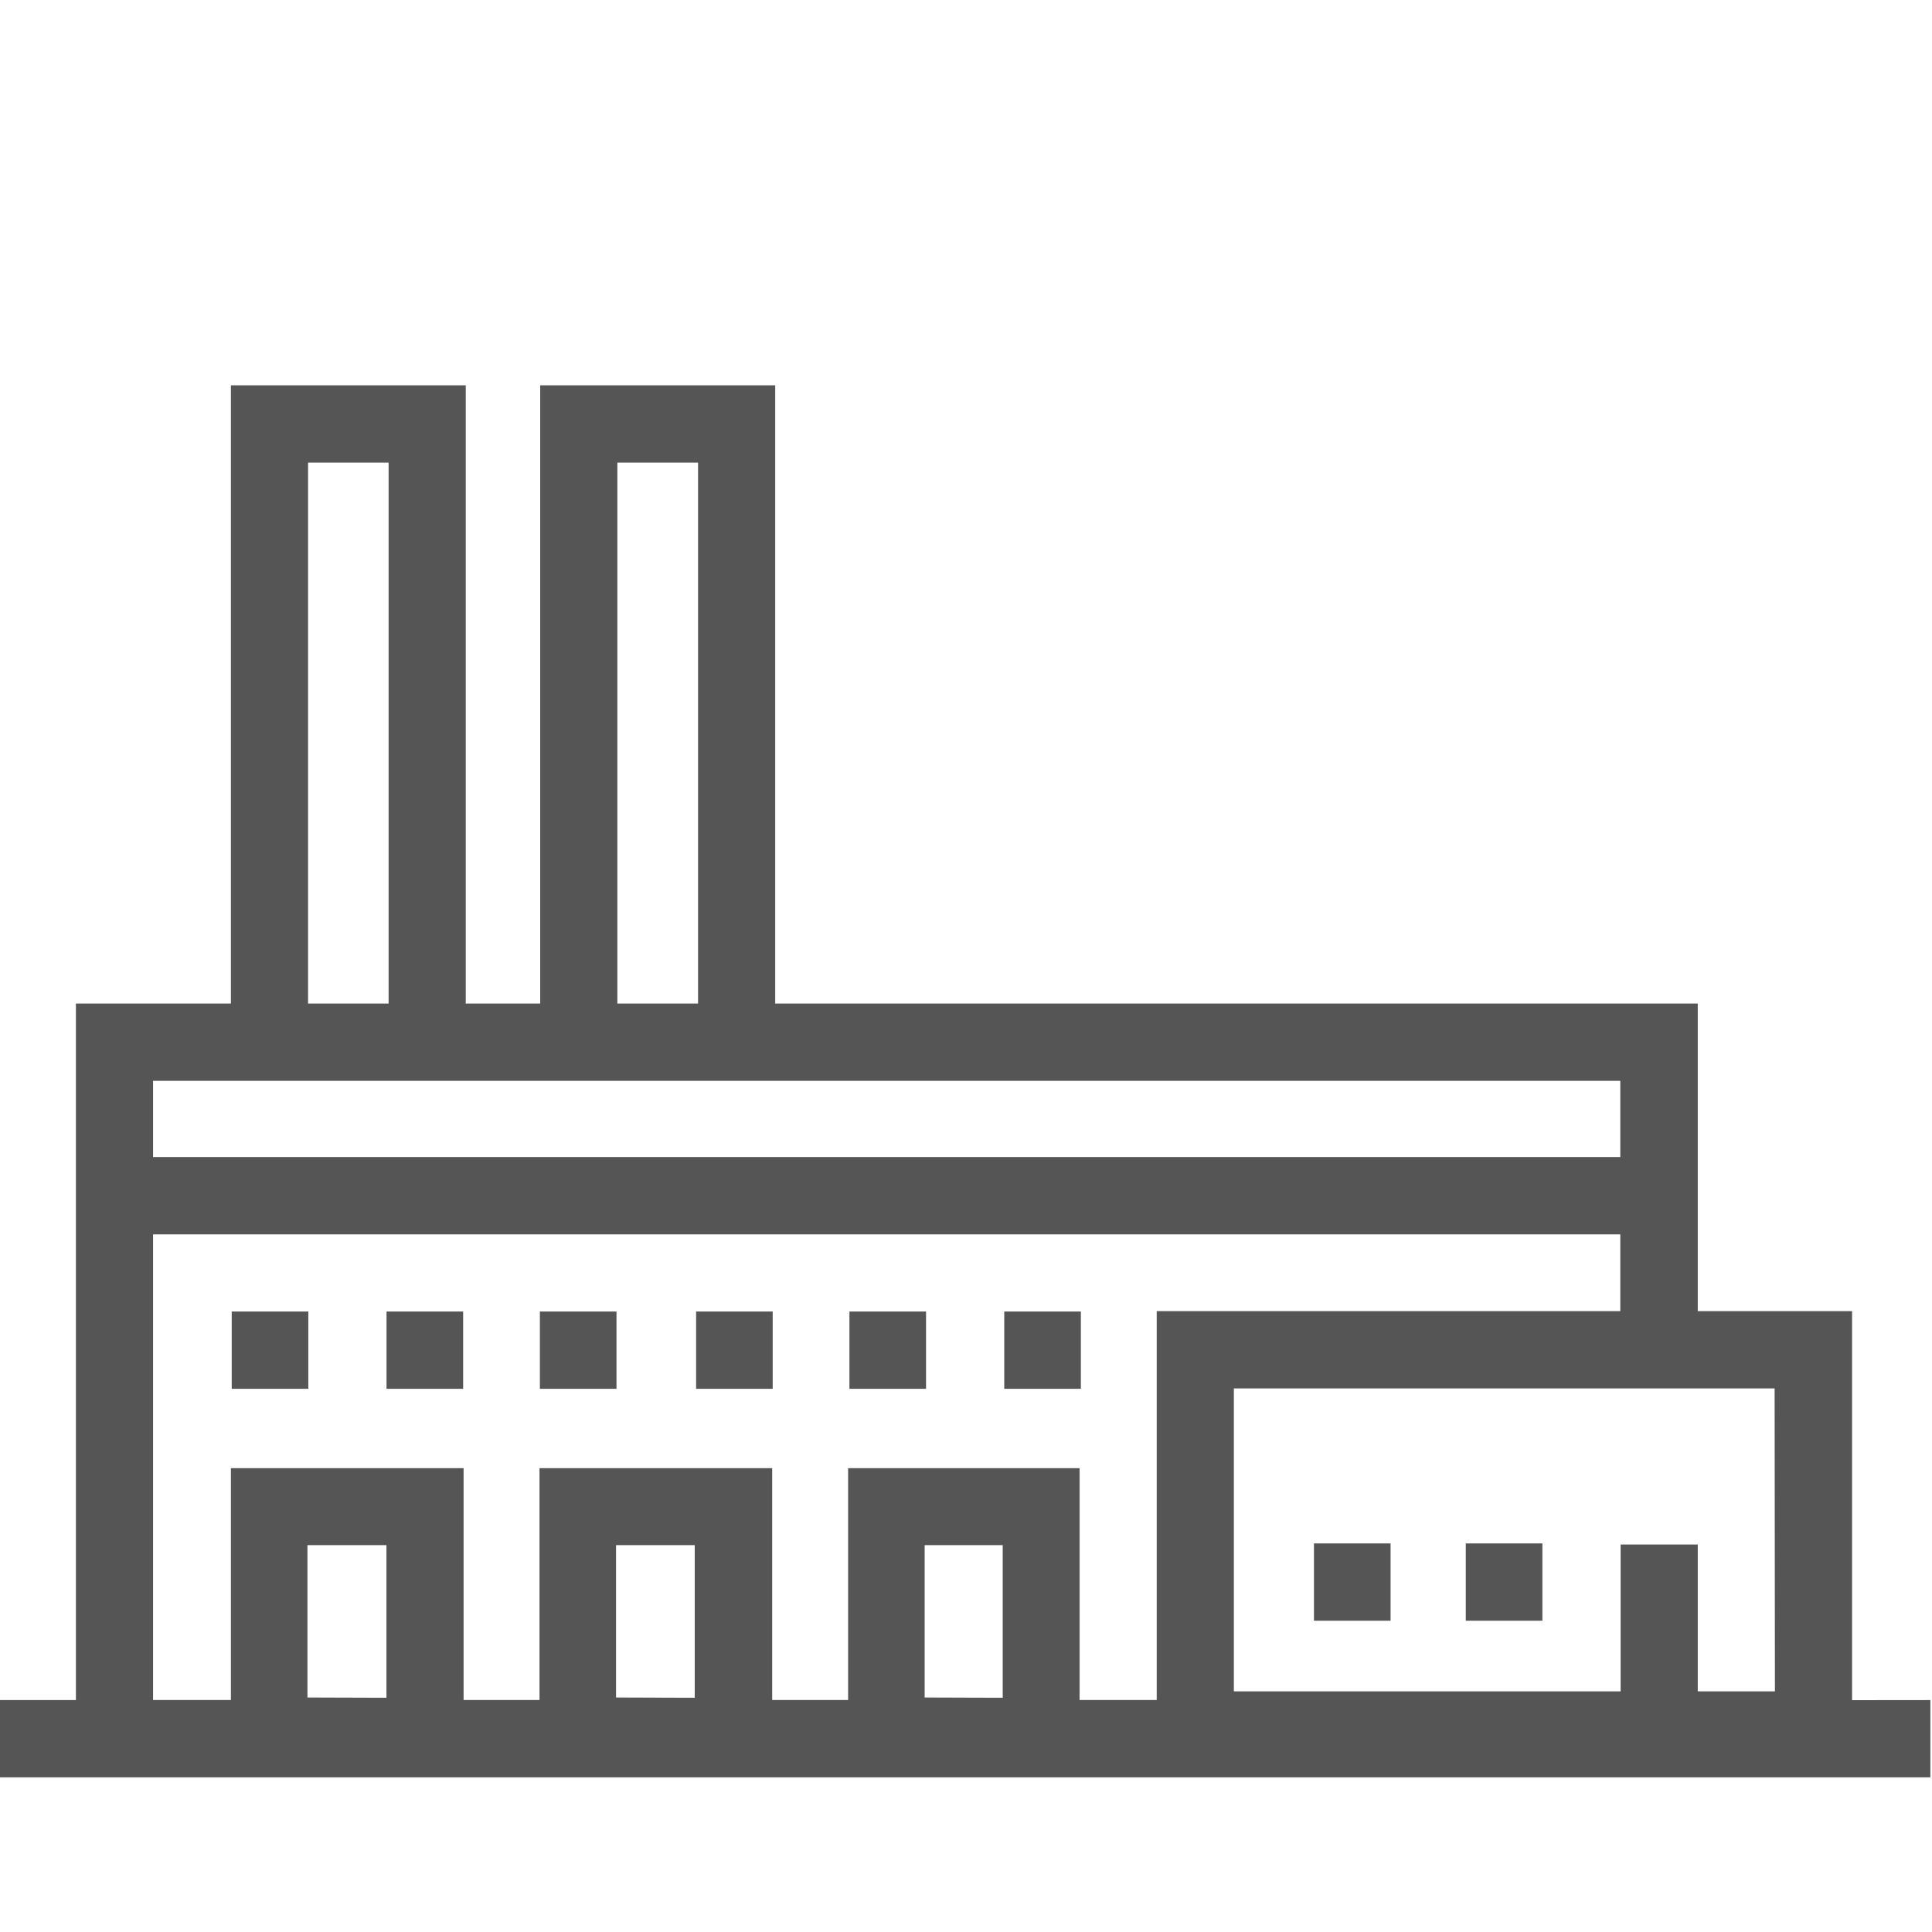<svg width="96" height="96" viewBox="0 0 96 96" fill="none" xmlns="http://www.w3.org/2000/svg">
<path d="M92.028 84.48V65.149H84.361V49.866H38.52V19.146H26.843V49.866H23.143V19.146H11.474V49.866H3.772V84.476H0V88.316H95.919V84.476L92.028 84.48ZM30.676 22.986H34.686V49.866H30.676V22.986ZM15.307 22.986H19.31V49.866H15.307V22.986ZM88.195 84.042H84.361V76.746H80.528V84.042H61.31V68.989H88.18L88.195 84.042ZM57.477 65.149V84.472H53.643V72.952H42.142V84.472H38.37V72.952H26.808V84.472H23.036V72.952H11.474V84.472H7.606V61.336H80.512V65.149H57.477ZM45.945 84.349V76.777H49.825V84.361L45.945 84.349ZM30.611 84.349V76.777H34.521V84.361L30.611 84.349ZM15.277 84.349V76.777H19.202V84.361L15.277 84.349ZM80.512 53.706V57.492H7.606V53.706H80.512Z" fill="#555555"/>
<path d="M15.32 65.169H11.514V69.009H15.32V65.169Z" fill="#555555"/>
<path d="M23.013 65.169H19.207V69.009H23.013V65.169Z" fill="#555555"/>
<path d="M30.633 65.169H26.827V69.009H30.633V65.169Z" fill="#555555"/>
<path d="M38.395 65.169H34.589V69.009H38.395V65.169Z" fill="#555555"/>
<path d="M46.014 65.169H42.208V69.009H46.014V65.169Z" fill="#555555"/>
<path d="M53.707 65.169H49.901V69.009H53.707V65.169Z" fill="#555555"/>
<path d="M76.64 76.692H72.834V80.532H76.64V76.692Z" fill="#555555"/>
<path d="M69.097 76.692H65.29V80.532H69.097V76.692Z" fill="#555555"/>
</svg>
